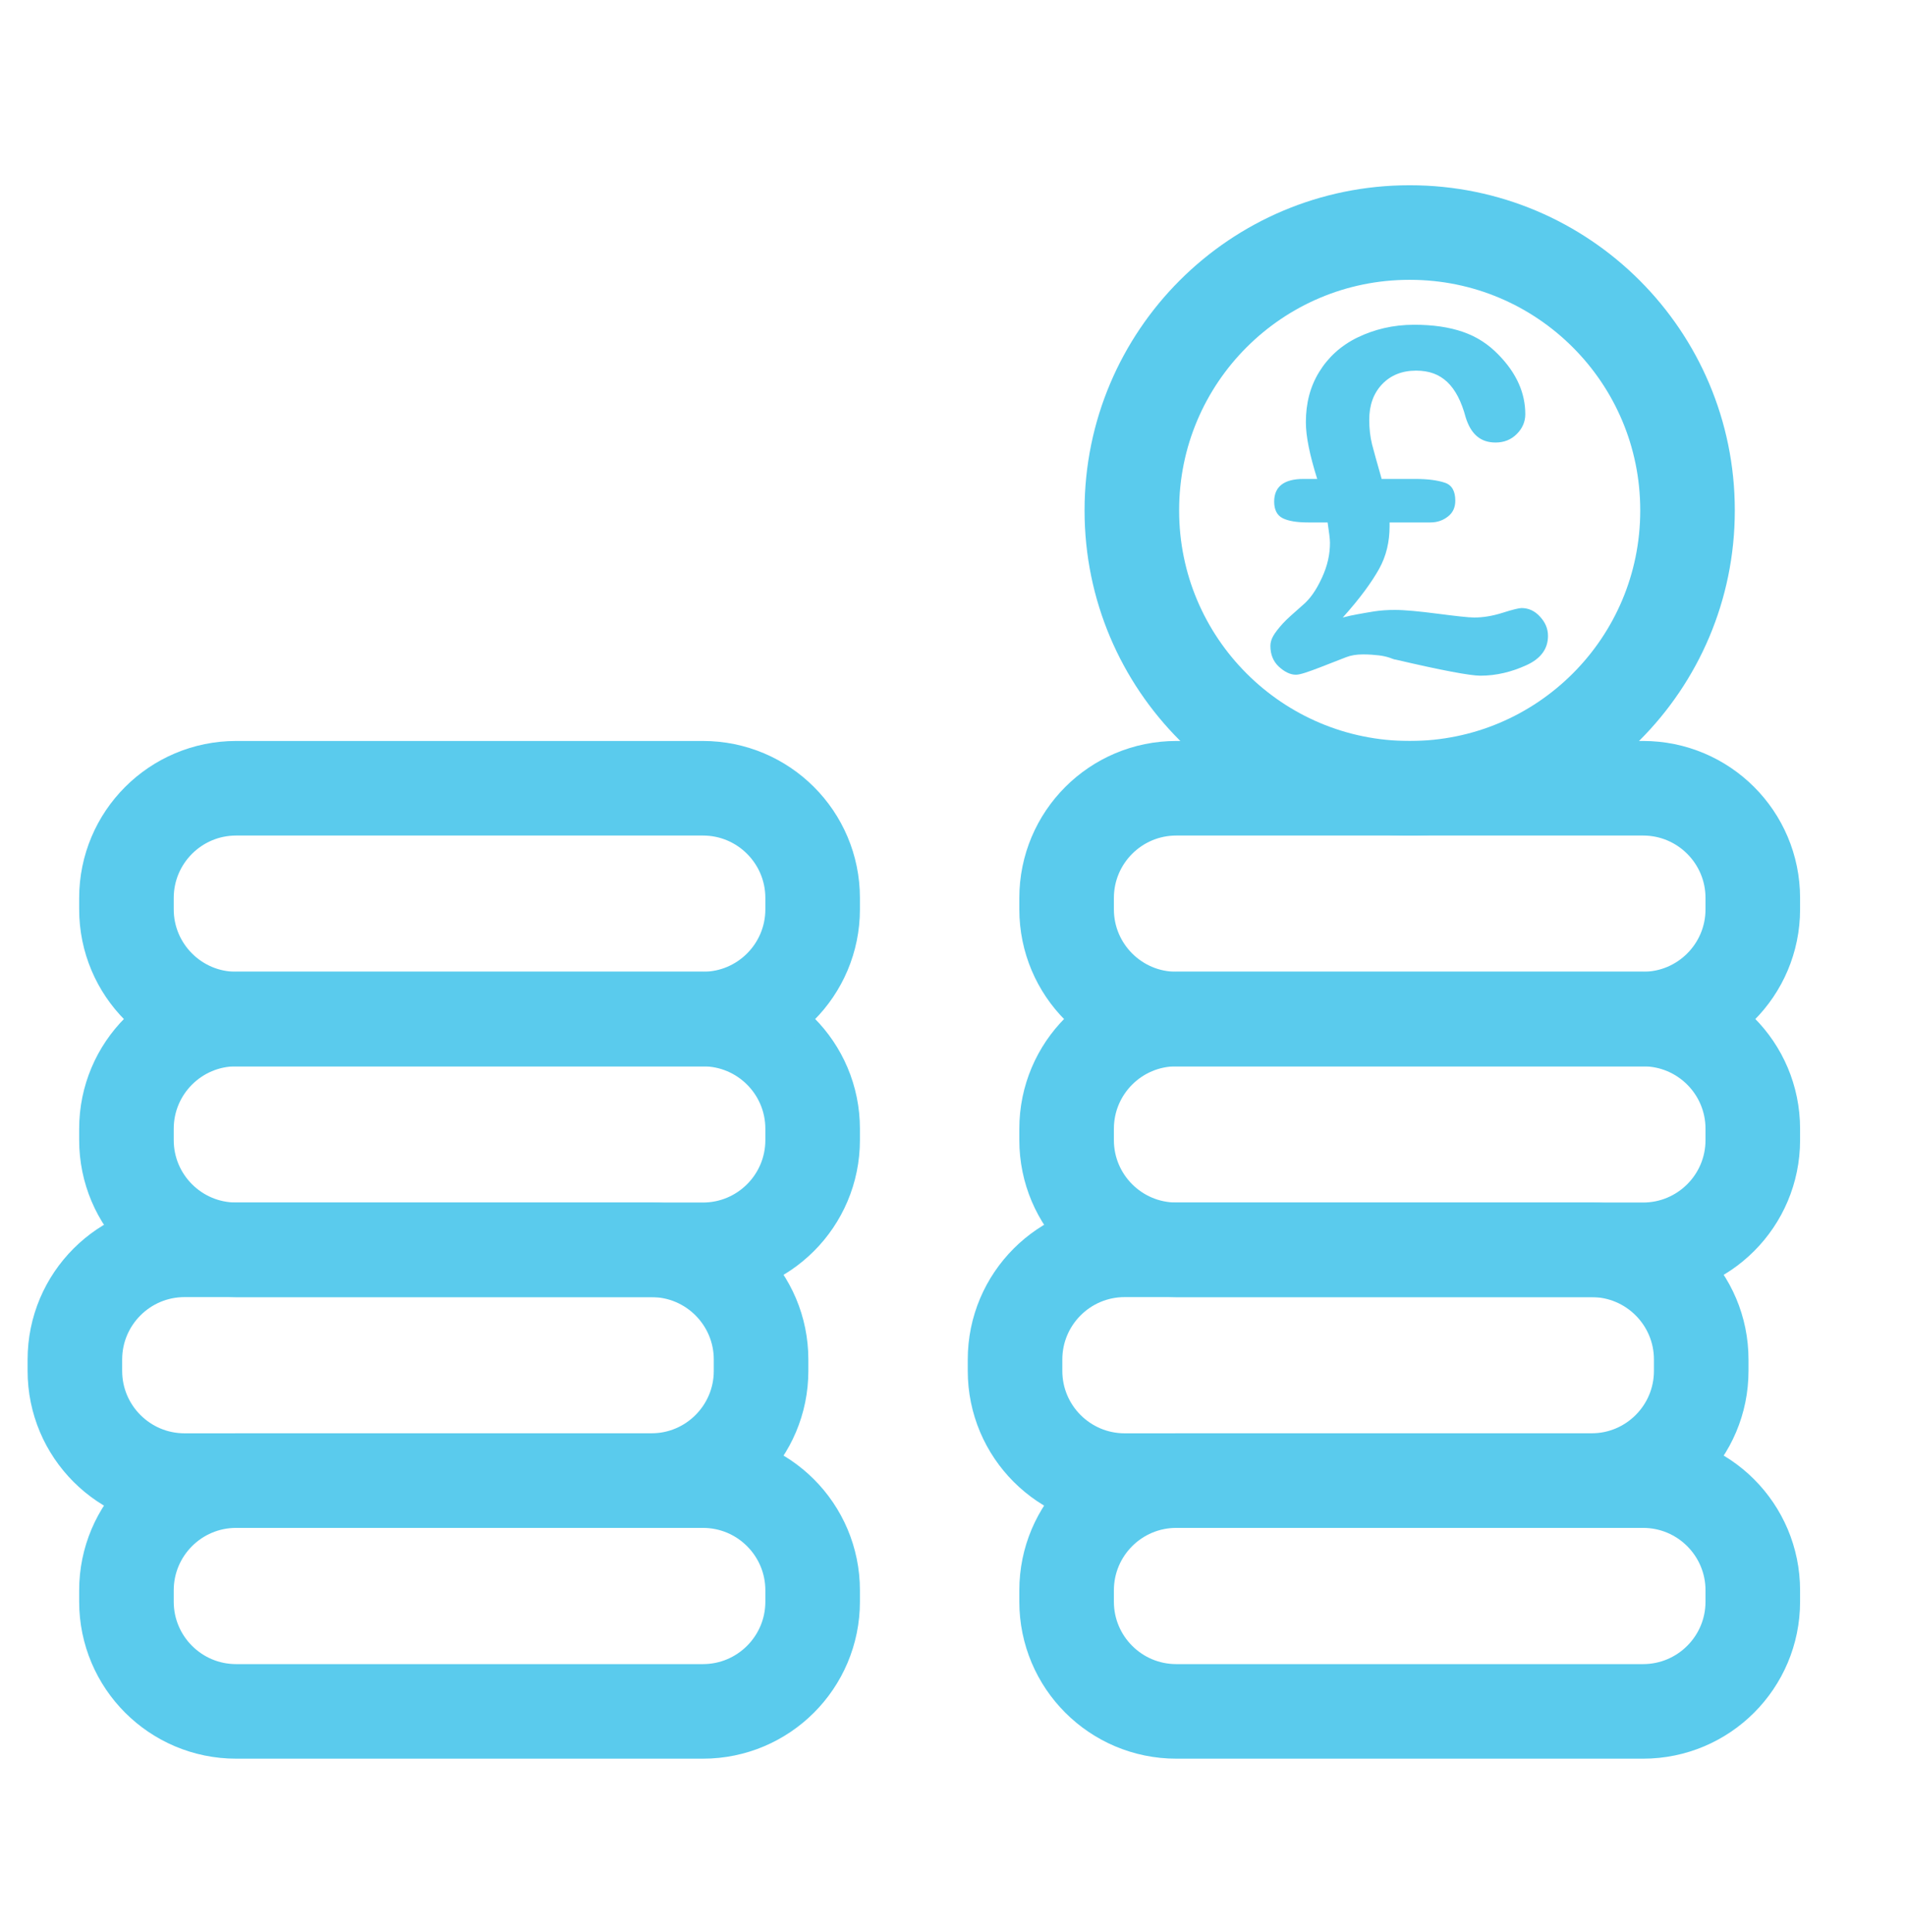 <?xml version="1.0" encoding="UTF-8"?>
<svg xmlns="http://www.w3.org/2000/svg" width="73" height="74" viewBox="0 0 73 74" fill="none">
  <path d="M52.913 18.343H54.217C54.706 18.343 55.068 18.397 55.34 18.488C55.611 18.578 55.738 18.814 55.738 19.176C55.738 19.43 55.648 19.629 55.467 19.774C55.285 19.919 55.068 20.009 54.778 20.009H53.221V20.154C53.221 20.752 53.094 21.295 52.822 21.784C52.55 22.273 52.098 22.907 51.428 23.65C51.627 23.596 51.808 23.559 52.007 23.523C52.206 23.487 52.406 23.451 52.641 23.414C52.876 23.378 53.13 23.36 53.42 23.36C53.818 23.36 54.362 23.414 55.068 23.505C55.774 23.596 56.245 23.65 56.463 23.65C56.789 23.65 57.151 23.596 57.549 23.469C57.948 23.342 58.183 23.288 58.274 23.288C58.546 23.288 58.781 23.396 58.98 23.614C59.18 23.831 59.288 24.066 59.288 24.356C59.288 24.845 59.017 25.226 58.455 25.479C57.894 25.733 57.314 25.878 56.698 25.878C56.318 25.878 55.231 25.678 53.456 25.262C53.402 25.262 53.329 25.226 53.221 25.189C53.112 25.153 52.967 25.117 52.804 25.099C52.641 25.081 52.442 25.063 52.206 25.063C51.953 25.063 51.735 25.099 51.554 25.171C51.373 25.244 51.047 25.37 50.576 25.552C50.105 25.733 49.797 25.841 49.634 25.841C49.417 25.841 49.2 25.733 48.982 25.534C48.765 25.334 48.656 25.063 48.656 24.737C48.656 24.61 48.693 24.483 48.765 24.356C48.837 24.229 48.964 24.066 49.127 23.885C49.29 23.704 49.544 23.487 49.87 23.197C50.178 22.943 50.413 22.599 50.63 22.128C50.848 21.657 50.938 21.223 50.938 20.788C50.938 20.643 50.902 20.372 50.848 20.009H50.105C49.67 20.009 49.344 19.955 49.127 19.846C48.91 19.738 48.801 19.52 48.801 19.212C48.801 18.633 49.181 18.343 49.924 18.343H50.449C50.16 17.419 50.015 16.713 50.015 16.169C50.015 15.445 50.178 14.811 50.522 14.249C50.866 13.688 51.355 13.235 51.989 12.927C52.623 12.619 53.347 12.438 54.162 12.438C54.887 12.438 55.503 12.529 56.028 12.71C56.553 12.891 57.006 13.181 57.404 13.597C58.093 14.304 58.419 15.065 58.419 15.861C58.419 16.151 58.31 16.405 58.093 16.622C57.876 16.84 57.604 16.948 57.278 16.948C56.698 16.948 56.336 16.622 56.137 15.988C55.974 15.372 55.738 14.92 55.43 14.63C55.122 14.34 54.742 14.195 54.235 14.195C53.691 14.195 53.257 14.376 52.931 14.72C52.605 15.065 52.442 15.517 52.442 16.079C52.442 16.405 52.478 16.731 52.55 17.021C52.623 17.311 52.75 17.745 52.913 18.325V18.343Z" fill="#5ACBED"></path>
  <path d="M62.93 56.705H45.053C42.732 56.705 40.851 58.587 40.851 60.907V61.342C40.851 63.663 42.732 65.544 45.053 65.544H62.93C65.25 65.544 67.132 63.663 67.132 61.342V60.907C67.132 58.587 65.25 56.705 62.93 56.705Z" stroke="#5ACBED" stroke-width="3.622" stroke-linecap="round" stroke-linejoin="round"></path>
  <path d="M60.955 47.866H43.078C40.757 47.866 38.876 49.748 38.876 52.068V52.503C38.876 54.824 40.757 56.705 43.078 56.705H60.955C63.276 56.705 65.157 54.824 65.157 52.503V52.068C65.157 49.748 63.276 47.866 60.955 47.866Z" stroke="#5ACBED" stroke-width="3.622" stroke-linecap="round" stroke-linejoin="round"></path>
  <path d="M62.93 39.028H45.053C42.732 39.028 40.851 40.909 40.851 43.23V43.664C40.851 45.985 42.732 47.866 45.053 47.866H62.93C65.25 47.866 67.132 45.985 67.132 43.664V43.23C67.132 40.909 65.25 39.028 62.93 39.028Z" stroke="#5ACBED" stroke-width="3.622" stroke-linecap="round" stroke-linejoin="round"></path>
  <path d="M62.93 30.189H45.053C42.732 30.189 40.851 32.07 40.851 34.391V34.825C40.851 37.146 42.732 39.028 45.053 39.028H62.93C65.25 39.028 67.132 37.146 67.132 34.825V34.391C67.132 32.07 65.25 30.189 62.93 30.189Z" stroke="#5ACBED" stroke-width="3.622" stroke-linecap="round" stroke-linejoin="round"></path>
  <path d="M54 8.906H53.982C48.11 8.906 43.35 13.667 43.35 19.538V19.557C43.35 25.428 48.11 30.189 53.982 30.189H54C59.872 30.189 64.632 25.428 64.632 19.557V19.538C64.632 13.667 59.872 8.906 54 8.906Z" stroke="#5ACBED" stroke-width="3.622" stroke-linecap="round" stroke-linejoin="round"></path>
  <path d="M26.922 56.705H9.045C6.724 56.705 4.843 58.587 4.843 60.907V61.342C4.843 63.663 6.724 65.544 9.045 65.544H26.922C29.242 65.544 31.124 63.663 31.124 61.342V60.907C31.124 58.587 29.242 56.705 26.922 56.705Z" stroke="#5ACBED" stroke-width="3.622" stroke-linecap="round" stroke-linejoin="round"></path>
  <path d="M24.947 47.866H7.07C4.75 47.866 2.868 49.748 2.868 52.068V52.503C2.868 54.824 4.75 56.705 7.07 56.705H24.947C27.268 56.705 29.149 54.824 29.149 52.503V52.068C29.149 49.748 27.268 47.866 24.947 47.866Z" stroke="#5ACBED" stroke-width="3.622" stroke-linecap="round" stroke-linejoin="round"></path>
  <path d="M26.922 39.028H9.045C6.724 39.028 4.843 40.909 4.843 43.23V43.664C4.843 45.985 6.724 47.866 9.045 47.866H26.922C29.242 47.866 31.124 45.985 31.124 43.664V43.23C31.124 40.909 29.242 39.028 26.922 39.028Z" stroke="#5ACBED" stroke-width="3.622" stroke-linecap="round" stroke-linejoin="round"></path>
  <path d="M26.922 30.189H9.045C6.724 30.189 4.843 32.07 4.843 34.391V34.825C4.843 37.146 6.724 39.028 9.045 39.028H26.922C29.242 39.028 31.124 37.146 31.124 34.825V34.391C31.124 32.07 29.242 30.189 26.922 30.189Z" stroke="#5ACBED" stroke-width="3.622" stroke-linecap="round" stroke-linejoin="round"></path>
</svg>
